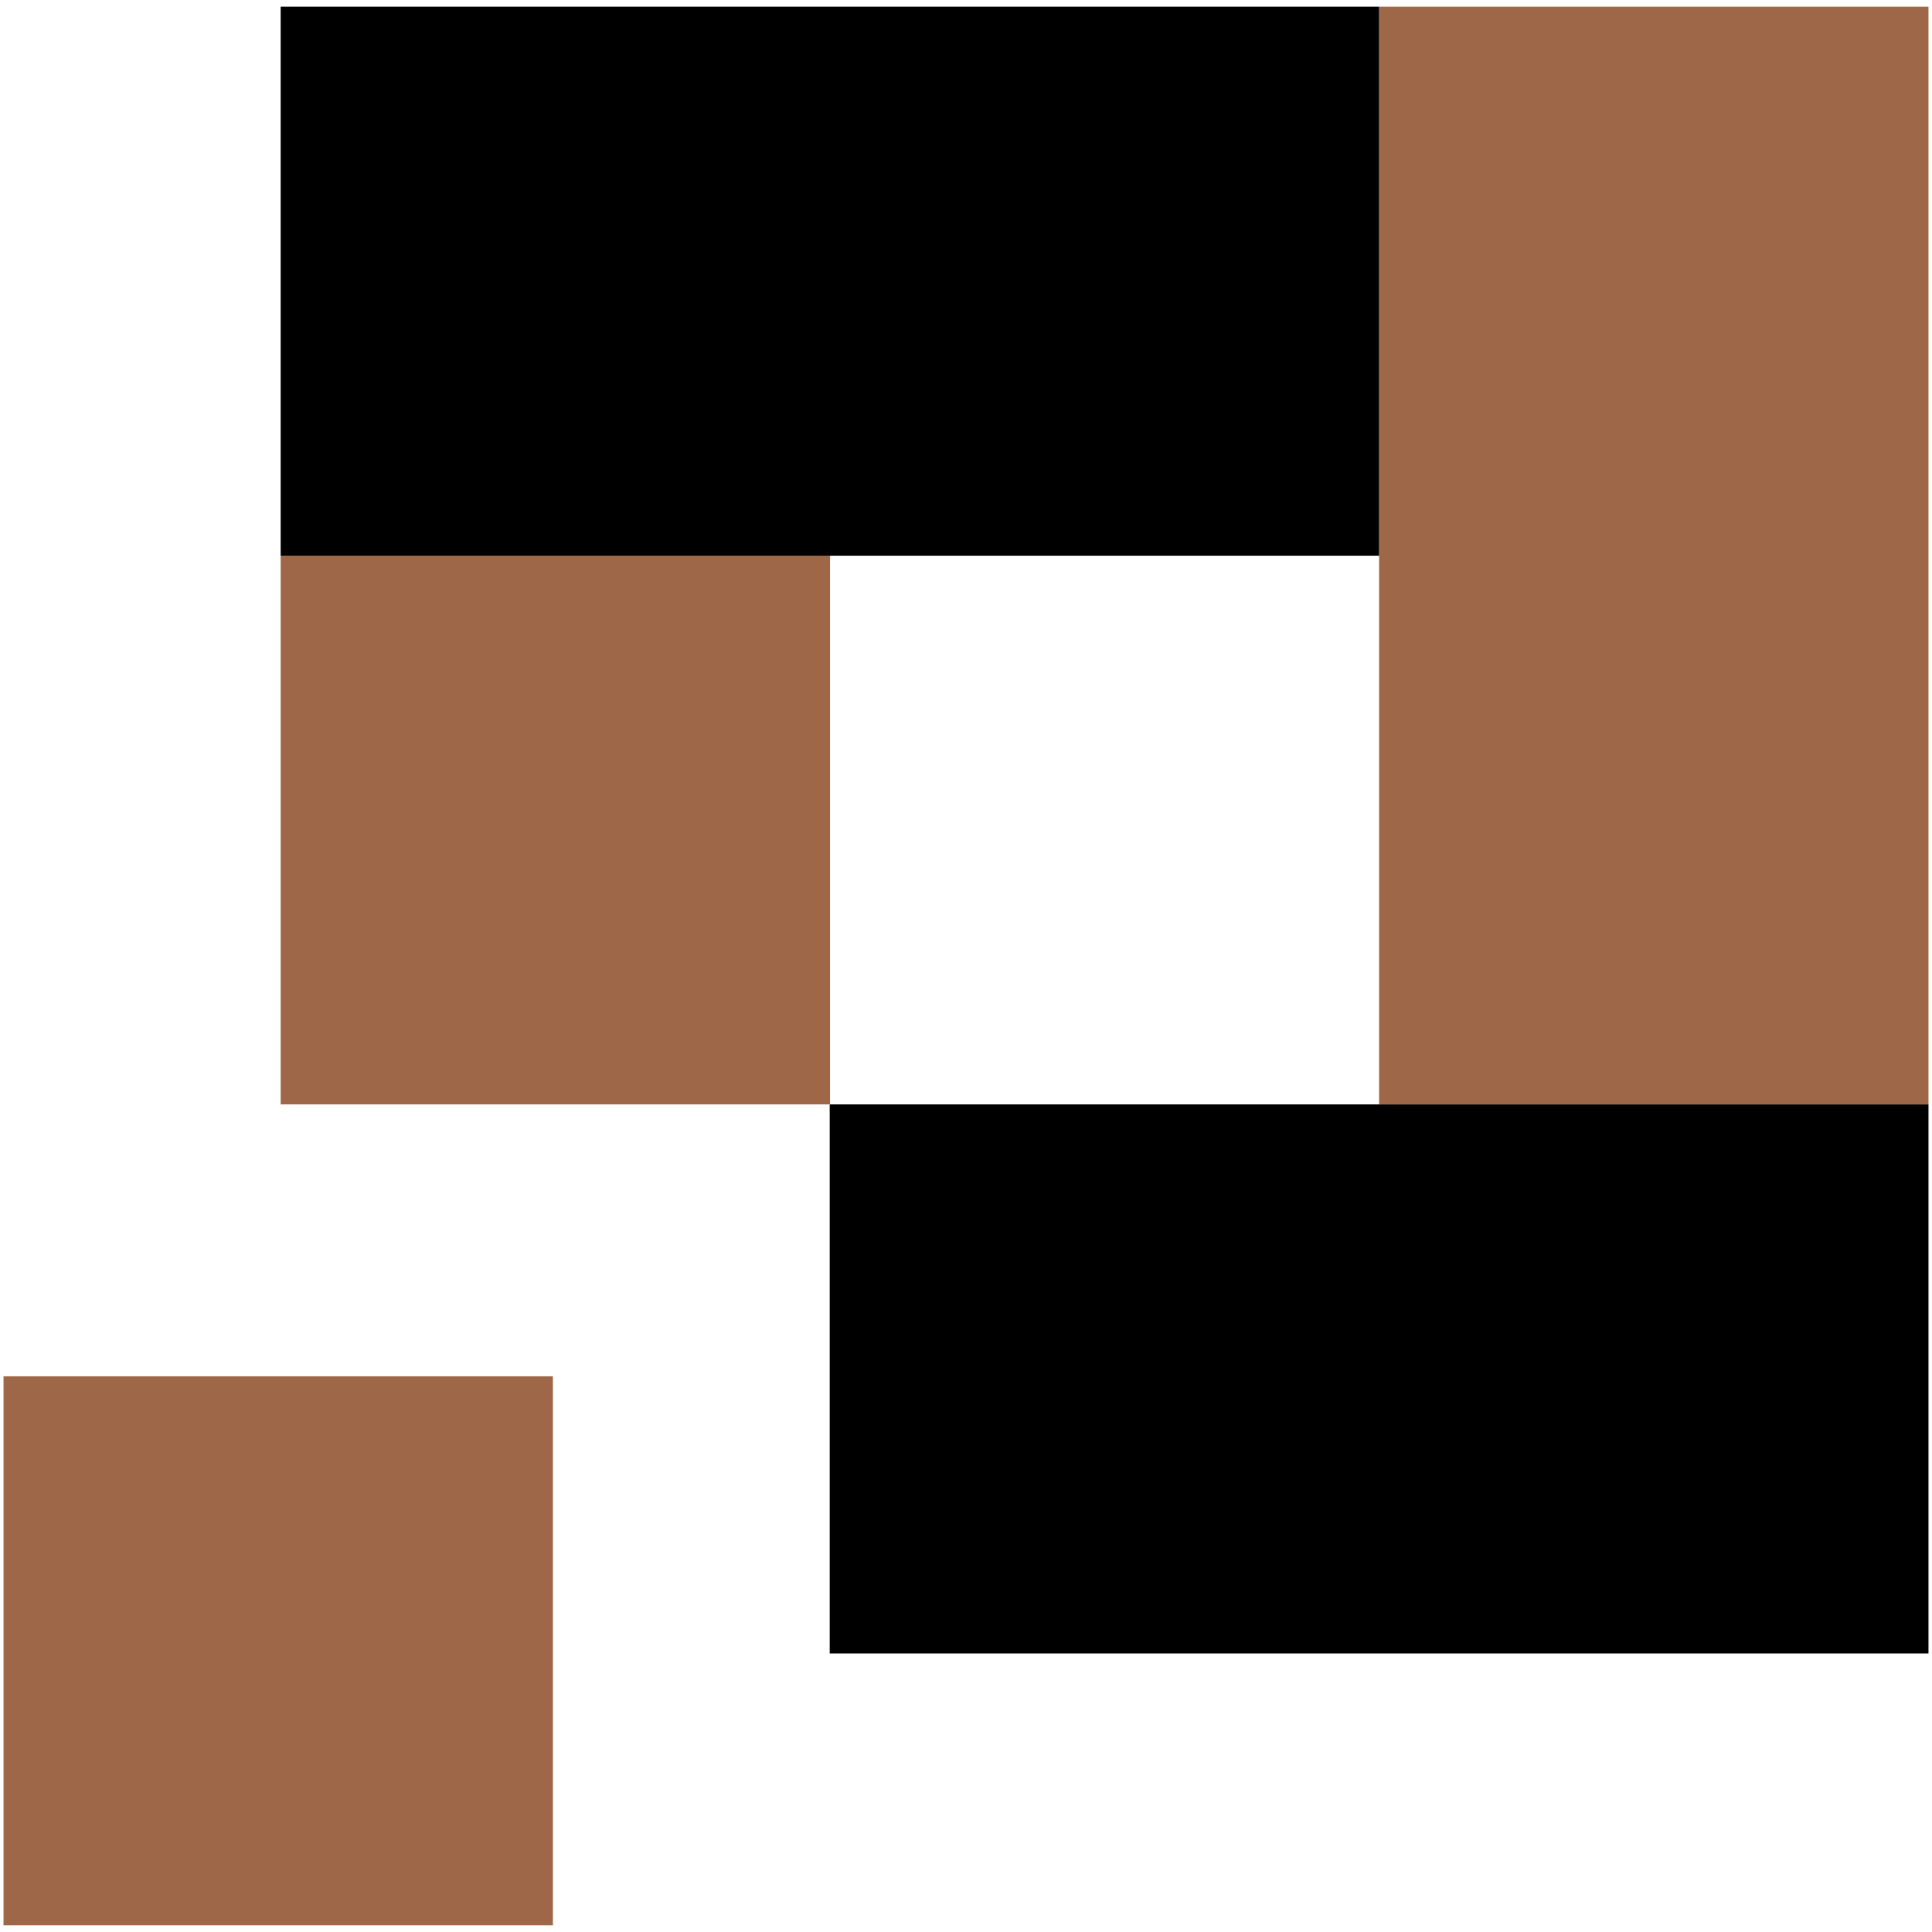 <svg xmlns="http://www.w3.org/2000/svg" x="0px" y="0px"
	 viewBox="0 0 550 550" style="enable-background:new 0 0 550 550;" xml:space="preserve">
<style type="text/css">
	.wdt-cus-site-fav-icon-color-01{fill:#9E6747;}
</style>
<path class="wdt-cus-site-fav-icon-color-01" d="M157.4,548.1H1V391.8h156.4V548.1z"/>
<path d="M549,470.7H236.2V314.4H549V470.7z"/>
<path class="wdt-cus-site-fav-icon-color-01" d="M236.2,314.4H79.9V158.2h156.4V314.4z"/>
<path class="wdt-cus-site-fav-icon-color-01" d="M549,314.4H392.6V1.9H549V314.4z"/>
<path d="M392.6,158.2H79.9V1.9h312.7V158.2z"/>
</svg>